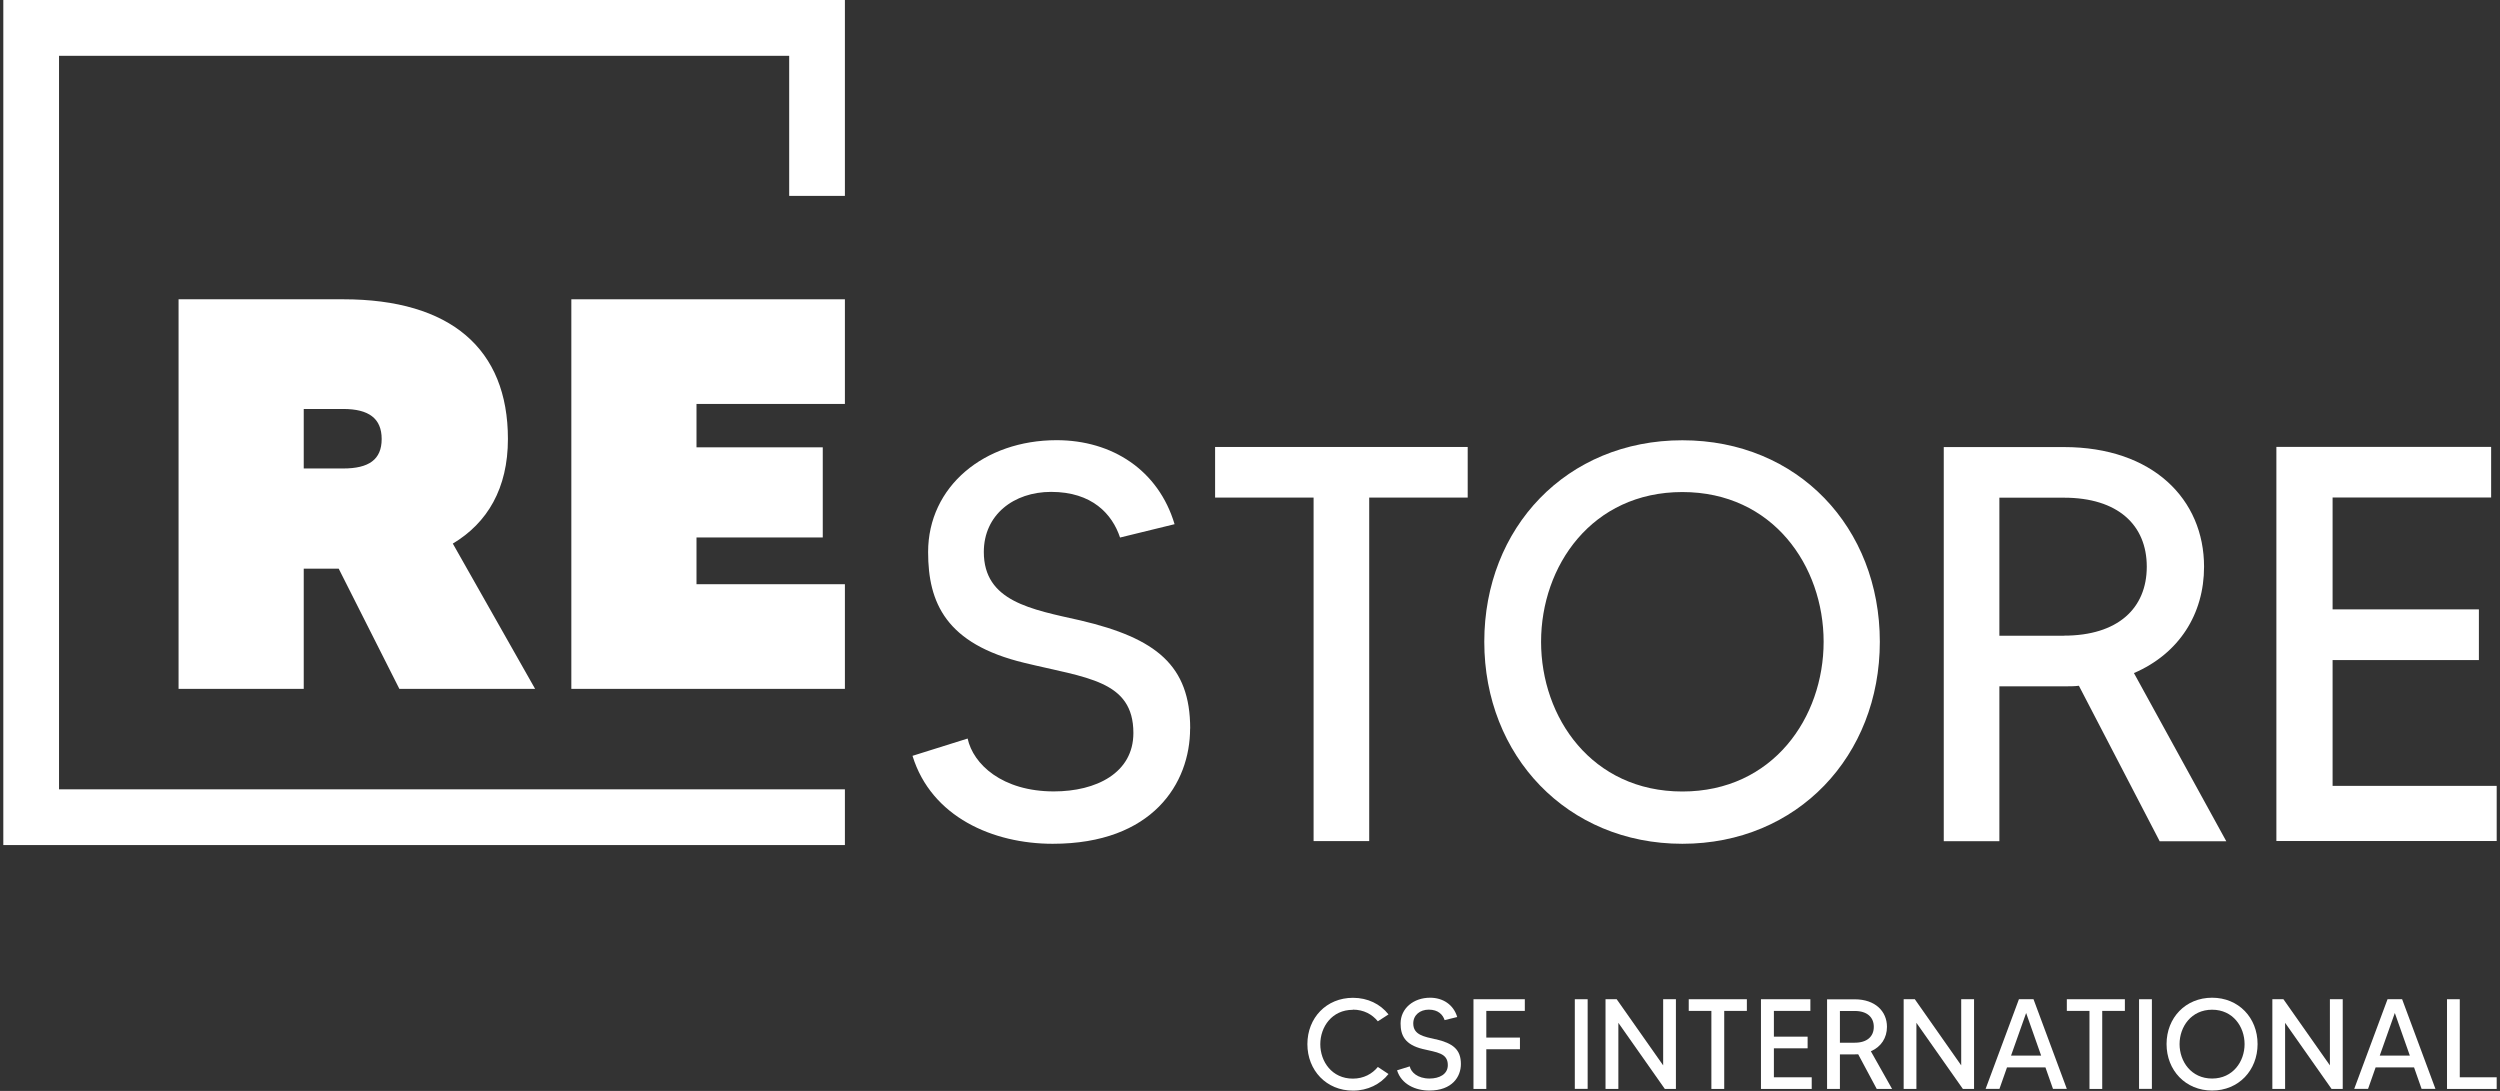 <svg width="220" height="96" viewBox="0 0 220 96" fill="none" xmlns="http://www.w3.org/2000/svg">
<rect x="0" y="0" width="220" height="96" fill="#333333" stroke="none"/>
<g clip-path="url(#clip0_63_99)">
<path d="M29.814 50.045H26.729V60.62H15.714V26.337H30.206C39.655 26.337 44.697 30.695 44.697 38.627C44.697 42.984 42.888 46.02 39.847 47.836L47.089 60.62H35.144L29.807 50.045H29.814ZM26.729 41.226H30.206C32.457 41.226 33.587 40.444 33.587 38.634C33.587 36.825 32.457 35.99 30.206 35.99H26.729V41.234V41.226Z" fill="white"/>
<path d="M74.351 51.411V60.62H50.278V26.337H74.351V35.547H61.292V39.365H72.403V47.297H61.292V51.411H74.351Z" fill="white"/>
<path d="M74.351 74.365H0.292V0H74.351V17.238H69.449V4.911H5.194V69.461H74.351V74.365Z" fill="white"/>
<path d="M104.729 64.113C104.729 68.913 101.451 74.253 92.636 74.253C87.395 74.253 81.962 71.905 80.3 66.513L85.151 64.991C85.638 67.245 88.185 69.644 92.74 69.644C96.461 69.644 99.738 68.027 99.738 64.504C99.738 59.851 95.575 59.659 90.141 58.33C83.239 56.668 81.674 53.042 81.674 48.581C81.674 42.798 86.62 38.736 92.983 38.736C97.878 38.736 101.945 41.38 103.363 46.129L98.564 47.303C97.878 45.243 96.114 43.286 92.496 43.286C89.218 43.286 86.576 45.294 86.576 48.574C86.576 52.931 90.739 53.618 95.094 54.6C101.753 56.166 104.736 58.566 104.736 64.105L104.729 64.113Z" fill="white"/>
<path d="M129.157 43.787H120.49V74.016H115.596V43.787H106.929V39.334H129.157V43.787Z" fill="white"/>
<path d="M165.425 56.476C165.425 66.513 158.183 74.253 148.047 74.253C137.911 74.253 130.617 66.513 130.617 56.476C130.617 46.439 137.859 38.744 148.047 38.744C158.234 38.744 165.425 46.432 165.425 56.476ZM160.479 56.476C160.479 49.814 156.02 43.3 148.047 43.3C140.075 43.3 135.615 49.814 135.615 56.476C135.615 63.138 140.075 69.652 148.047 69.652C156.02 69.652 160.479 63.138 160.479 56.476Z" fill="white"/>
<path d="M190.045 74.017L182.943 60.347C182.552 60.398 182.109 60.398 181.622 60.398H175.945V74.024H171.051V39.342H181.622C189.454 39.342 193.957 43.943 193.957 49.874C193.957 54.039 191.757 57.518 187.786 59.231L195.914 74.032H190.037L190.045 74.017ZM181.622 55.937C186.369 55.937 188.916 53.537 188.916 49.867C188.916 46.196 186.369 43.796 181.622 43.796H175.945V55.945H181.622V55.937Z" fill="white"/>
<path d="M219.708 69.157V74.009H200.322V39.327H219.22V43.78H205.268V53.625H218.142V58.086H205.268V69.157H219.708Z" fill="white"/>
<path d="M119.051 88.848C120.01 88.848 120.748 89.261 121.251 89.875L122.188 89.269C121.465 88.353 120.365 87.807 119.058 87.807C116.725 87.807 115.05 89.572 115.05 91.883C115.05 94.195 116.725 95.975 119.058 95.975C120.365 95.975 121.472 95.413 122.188 94.513L121.251 93.892C120.756 94.498 120.01 94.919 119.051 94.919C117.213 94.919 116.186 93.42 116.186 91.891C116.186 90.362 117.213 88.863 119.051 88.863V88.848Z" fill="white"/>
<path d="M126.323 91.455C125.319 91.226 124.367 91.071 124.367 90.067C124.367 89.313 124.972 88.848 125.732 88.848C126.567 88.848 126.972 89.298 127.127 89.771L128.235 89.498C127.91 88.405 126.972 87.799 125.85 87.799C124.389 87.799 123.252 88.737 123.252 90.067C123.252 91.093 123.614 91.928 125.2 92.312C126.448 92.614 127.408 92.659 127.408 93.73C127.408 94.542 126.655 94.911 125.798 94.911C124.75 94.911 124.167 94.357 124.057 93.841L122.942 94.188C123.326 95.428 124.573 95.968 125.777 95.968C127.806 95.968 128.559 94.741 128.559 93.634C128.559 92.363 127.873 91.809 126.337 91.448L126.323 91.455Z" fill="white"/>
<path d="M129.666 95.827H130.795V92.334H133.755V91.307H130.795V88.959H134.184V87.932H129.666V95.827Z" fill="white"/>
<path d="M139.713 87.932H138.583V95.82H139.713V87.932Z" fill="white"/>
<path d="M146.358 93.752L142.268 87.932H141.286V95.827H142.416V90.008L146.505 95.827H147.48V87.932H146.358V93.752Z" fill="white"/>
<path d="M148.609 88.959H150.602V95.827H151.732V88.959H153.724V87.932H148.609V88.959Z" fill="white"/>
<path d="M156.102 92.252H159.07V91.226H156.102V88.959H159.313V87.932H154.965V95.827H159.431V94.801H156.102V92.252Z" fill="white"/>
<path d="M166.053 90.362C166.053 88.996 165.02 87.939 163.218 87.939H160.782V95.827H161.912V92.785H163.218C163.329 92.785 163.432 92.785 163.521 92.777L165.153 95.827H166.504L164.636 92.511C165.551 92.12 166.053 91.315 166.053 90.362ZM163.218 91.758H161.912V88.966H163.218C164.311 88.966 164.894 89.52 164.894 90.362C164.894 91.204 164.311 91.758 163.218 91.758Z" fill="white"/>
<path d="M172.586 93.752L168.504 87.932H167.522V95.827H168.644V90.008L172.734 95.827H173.716V87.932H172.586V93.752Z" fill="white"/>
<path d="M177.665 87.932L174.734 95.82H175.952L176.617 93.929H179.998L180.662 95.82H181.88L178.949 87.932H177.665ZM176.971 92.895L178.3 89.143L179.621 92.895H176.971Z" fill="white"/>
<path d="M181.881 88.959H183.874V95.827H184.996V88.959H186.989V87.932H181.881V88.959Z" fill="white"/>
<path d="M189.366 87.932H188.236V95.82H189.366V87.932Z" fill="white"/>
<path d="M194.666 87.799C192.326 87.799 190.657 89.564 190.657 91.876C190.657 94.188 192.326 95.968 194.666 95.968C197.006 95.968 198.667 94.188 198.667 91.876C198.667 89.564 196.999 87.799 194.666 87.799ZM194.666 94.911C192.828 94.911 191.802 93.412 191.802 91.883C191.802 90.355 192.828 88.855 194.666 88.855C196.504 88.855 197.523 90.355 197.523 91.883C197.523 93.412 196.497 94.911 194.666 94.911Z" fill="white"/>
<path d="M205.031 93.752L200.941 87.932H199.967V95.827H201.089V90.008L205.179 95.827H206.16V87.932H205.031V93.752Z" fill="white"/>
<path d="M210.103 87.932L207.172 95.82H208.39L209.055 93.929H212.436L213.1 95.82H214.318L211.387 87.932H210.103ZM209.417 92.895L210.745 89.143L212.067 92.895H209.417Z" fill="white"/>
<path d="M216.46 94.801V87.932H215.337V95.827H219.708V94.801H216.46Z" fill="white"/>
</g>
<defs>
<clipPath id="clip0_63_99">
<rect width="220" height="96" fill="white"/>
</clipPath>
</defs>
</svg>
